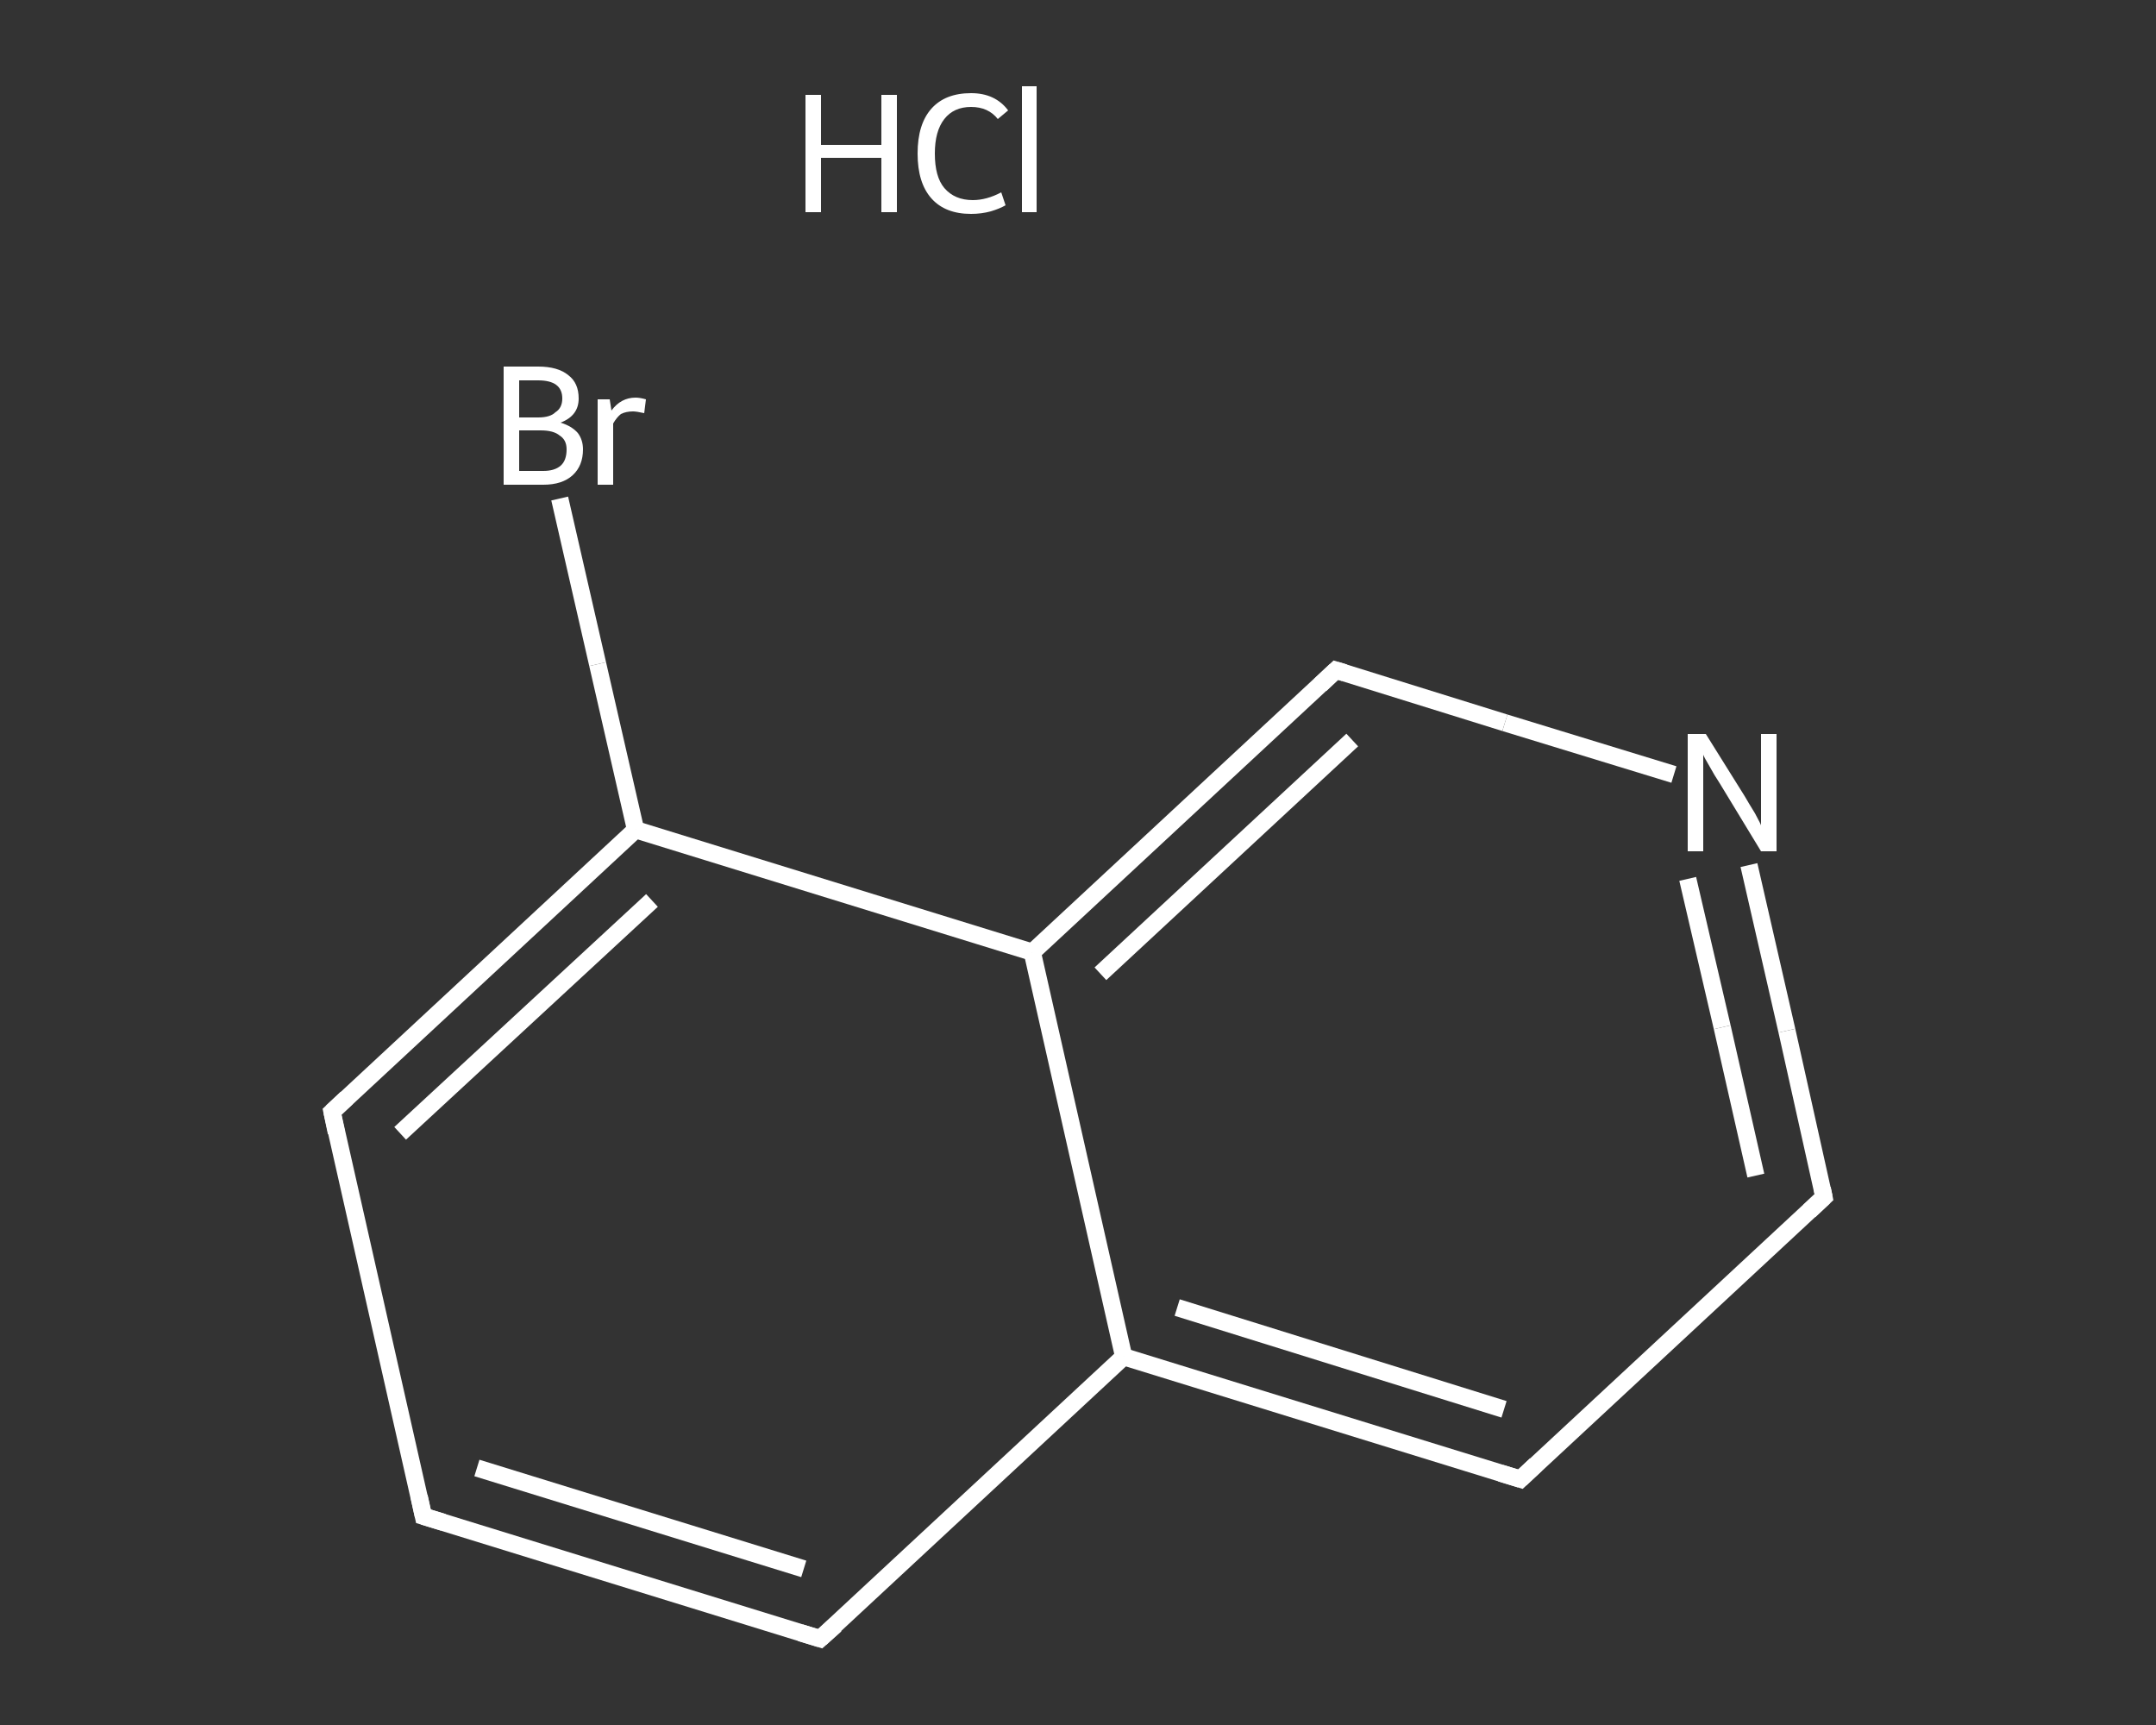 <?xml version='1.0' encoding='iso-8859-1'?>
<svg version='1.1' baseProfile='full'
              xmlns='http://www.w3.org/2000/svg'
                      xmlns:rdkit='http://www.rdkit.org/xml'
                      xmlns:xlink='http://www.w3.org/1999/xlink'
                  xml:space='preserve'
width='250px' height='200px' viewBox='0 0 250 200'>
<rect x="0" y="0" width="250" height="200" fill="#333333" stroke="none"/>
<!-- END OF HEADER -->
<rect style='opacity:1.0;fill:transparent;stroke:none' width='250.0' height='200.0' x='0.0' y='0.0'> </rect>
<path class='bond-0 atom-0 atom-1' d='M 64.9,57.8 L 69.3,77.0' style='fill:none;fill-rule:evenodd;stroke:#FFFFFF;stroke-width:2.0px;stroke-linecap:butt;stroke-linejoin:miter;stroke-opacity:1' />
<path class='bond-0 atom-0 atom-1' d='M 69.3,77.0 L 73.7,96.2' style='fill:none;fill-rule:evenodd;stroke:#FFFFFF;stroke-width:2.0px;stroke-linecap:butt;stroke-linejoin:miter;stroke-opacity:1' />
<path class='bond-1 atom-1 atom-2' d='M 73.7,96.2 L 38.5,128.9' style='fill:none;fill-rule:evenodd;stroke:#FFFFFF;stroke-width:2.0px;stroke-linecap:butt;stroke-linejoin:miter;stroke-opacity:1' />
<path class='bond-1 atom-1 atom-2' d='M 75.6,104.4 L 46.4,131.4' style='fill:none;fill-rule:evenodd;stroke:#FFFFFF;stroke-width:2.0px;stroke-linecap:butt;stroke-linejoin:miter;stroke-opacity:1' />
<path class='bond-2 atom-2 atom-3' d='M 38.5,128.9 L 49.1,175.8' style='fill:none;fill-rule:evenodd;stroke:#FFFFFF;stroke-width:2.0px;stroke-linecap:butt;stroke-linejoin:miter;stroke-opacity:1' />
<path class='bond-3 atom-3 atom-4' d='M 49.1,175.8 L 95.1,190.0' style='fill:none;fill-rule:evenodd;stroke:#FFFFFF;stroke-width:2.0px;stroke-linecap:butt;stroke-linejoin:miter;stroke-opacity:1' />
<path class='bond-3 atom-3 atom-4' d='M 55.3,170.2 L 93.2,181.9' style='fill:none;fill-rule:evenodd;stroke:#FFFFFF;stroke-width:2.0px;stroke-linecap:butt;stroke-linejoin:miter;stroke-opacity:1' />
<path class='bond-4 atom-4 atom-5' d='M 95.1,190.0 L 130.3,157.3' style='fill:none;fill-rule:evenodd;stroke:#FFFFFF;stroke-width:2.0px;stroke-linecap:butt;stroke-linejoin:miter;stroke-opacity:1' />
<path class='bond-5 atom-5 atom-6' d='M 130.3,157.3 L 176.3,171.5' style='fill:none;fill-rule:evenodd;stroke:#FFFFFF;stroke-width:2.0px;stroke-linecap:butt;stroke-linejoin:miter;stroke-opacity:1' />
<path class='bond-5 atom-5 atom-6' d='M 136.5,151.6 L 174.4,163.4' style='fill:none;fill-rule:evenodd;stroke:#FFFFFF;stroke-width:2.0px;stroke-linecap:butt;stroke-linejoin:miter;stroke-opacity:1' />
<path class='bond-6 atom-6 atom-7' d='M 176.3,171.5 L 211.5,138.8' style='fill:none;fill-rule:evenodd;stroke:#FFFFFF;stroke-width:2.0px;stroke-linecap:butt;stroke-linejoin:miter;stroke-opacity:1' />
<path class='bond-7 atom-7 atom-8' d='M 211.5,138.8 L 207.2,119.5' style='fill:none;fill-rule:evenodd;stroke:#FFFFFF;stroke-width:2.0px;stroke-linecap:butt;stroke-linejoin:miter;stroke-opacity:1' />
<path class='bond-7 atom-7 atom-8' d='M 207.2,119.5 L 202.8,100.3' style='fill:none;fill-rule:evenodd;stroke:#FFFFFF;stroke-width:2.0px;stroke-linecap:butt;stroke-linejoin:miter;stroke-opacity:1' />
<path class='bond-7 atom-7 atom-8' d='M 203.6,136.3 L 199.7,119.1' style='fill:none;fill-rule:evenodd;stroke:#FFFFFF;stroke-width:2.0px;stroke-linecap:butt;stroke-linejoin:miter;stroke-opacity:1' />
<path class='bond-7 atom-7 atom-8' d='M 199.7,119.1 L 195.7,101.9' style='fill:none;fill-rule:evenodd;stroke:#FFFFFF;stroke-width:2.0px;stroke-linecap:butt;stroke-linejoin:miter;stroke-opacity:1' />
<path class='bond-8 atom-8 atom-9' d='M 194.1,89.8 L 174.5,83.8' style='fill:none;fill-rule:evenodd;stroke:#FFFFFF;stroke-width:2.0px;stroke-linecap:butt;stroke-linejoin:miter;stroke-opacity:1' />
<path class='bond-8 atom-8 atom-9' d='M 174.5,83.8 L 154.9,77.7' style='fill:none;fill-rule:evenodd;stroke:#FFFFFF;stroke-width:2.0px;stroke-linecap:butt;stroke-linejoin:miter;stroke-opacity:1' />
<path class='bond-9 atom-9 atom-10' d='M 154.9,77.7 L 119.7,110.4' style='fill:none;fill-rule:evenodd;stroke:#FFFFFF;stroke-width:2.0px;stroke-linecap:butt;stroke-linejoin:miter;stroke-opacity:1' />
<path class='bond-9 atom-9 atom-10' d='M 156.8,85.8 L 127.6,112.9' style='fill:none;fill-rule:evenodd;stroke:#FFFFFF;stroke-width:2.0px;stroke-linecap:butt;stroke-linejoin:miter;stroke-opacity:1' />
<path class='bond-10 atom-10 atom-1' d='M 119.7,110.4 L 73.7,96.2' style='fill:none;fill-rule:evenodd;stroke:#FFFFFF;stroke-width:2.0px;stroke-linecap:butt;stroke-linejoin:miter;stroke-opacity:1' />
<path class='bond-11 atom-10 atom-5' d='M 119.7,110.4 L 130.3,157.3' style='fill:none;fill-rule:evenodd;stroke:#FFFFFF;stroke-width:2.0px;stroke-linecap:butt;stroke-linejoin:miter;stroke-opacity:1' />
<path d='M 40.2,127.3 L 38.5,128.9 L 39.0,131.3' style='fill:none;stroke:#FFFFFF;stroke-width:2.0px;stroke-linecap:butt;stroke-linejoin:miter;stroke-opacity:1;' />
<path d='M 48.6,173.5 L 49.1,175.8 L 51.4,176.5' style='fill:none;stroke:#FFFFFF;stroke-width:2.0px;stroke-linecap:butt;stroke-linejoin:miter;stroke-opacity:1;' />
<path d='M 92.8,189.3 L 95.1,190.0 L 96.9,188.4' style='fill:none;stroke:#FFFFFF;stroke-width:2.0px;stroke-linecap:butt;stroke-linejoin:miter;stroke-opacity:1;' />
<path d='M 174.0,170.8 L 176.3,171.5 L 178.1,169.8' style='fill:none;stroke:#FFFFFF;stroke-width:2.0px;stroke-linecap:butt;stroke-linejoin:miter;stroke-opacity:1;' />
<path d='M 209.8,140.4 L 211.5,138.8 L 211.3,137.8' style='fill:none;stroke:#FFFFFF;stroke-width:2.0px;stroke-linecap:butt;stroke-linejoin:miter;stroke-opacity:1;' />
<path d='M 155.9,78.0 L 154.9,77.7 L 153.1,79.4' style='fill:none;stroke:#FFFFFF;stroke-width:2.0px;stroke-linecap:butt;stroke-linejoin:miter;stroke-opacity:1;' />
<path class='atom-0' d='M 65.0 49.0
Q 66.3 49.4, 67.0 50.2
Q 67.6 51.0, 67.6 52.1
Q 67.6 54.0, 66.4 55.1
Q 65.2 56.2, 63.0 56.2
L 58.4 56.2
L 58.4 42.5
L 62.4 42.5
Q 64.7 42.5, 65.9 43.5
Q 67.1 44.4, 67.1 46.2
Q 67.1 48.2, 65.0 49.0
M 60.2 44.1
L 60.2 48.4
L 62.4 48.4
Q 63.8 48.4, 64.4 47.8
Q 65.2 47.3, 65.2 46.2
Q 65.2 44.1, 62.4 44.1
L 60.2 44.1
M 63.0 54.6
Q 64.3 54.6, 65.0 54.0
Q 65.7 53.4, 65.7 52.1
Q 65.7 51.0, 64.9 50.5
Q 64.2 49.9, 62.7 49.9
L 60.2 49.9
L 60.2 54.6
L 63.0 54.6
' fill='#FFFFFF'/>
<path class='atom-0' d='M 70.7 46.3
L 70.9 47.6
Q 72.0 46.1, 73.7 46.1
Q 74.2 46.1, 74.9 46.3
L 74.7 47.9
Q 73.8 47.7, 73.4 47.7
Q 72.6 47.7, 72.0 48.0
Q 71.5 48.4, 71.1 49.1
L 71.1 56.2
L 69.3 56.2
L 69.3 46.3
L 70.7 46.3
' fill='#FFFFFF'/>
<path class='atom-8' d='M 197.8 85.1
L 202.3 92.3
Q 202.7 93.0, 203.5 94.3
Q 204.2 95.6, 204.2 95.7
L 204.2 85.1
L 206.0 85.1
L 206.0 98.7
L 204.2 98.7
L 199.4 90.8
Q 198.8 89.9, 198.2 88.8
Q 197.6 87.8, 197.5 87.5
L 197.5 98.7
L 195.7 98.7
L 195.7 85.1
L 197.8 85.1
' fill='#FFFFFF'/>
<path class='atom-11' d='M 93.4 11.0
L 95.2 11.0
L 95.2 16.8
L 102.2 16.8
L 102.2 11.0
L 104.0 11.0
L 104.0 24.6
L 102.2 24.6
L 102.2 18.3
L 95.2 18.3
L 95.2 24.6
L 93.4 24.6
L 93.4 11.0
' fill='#FFFFFF'/>
<path class='atom-11' d='M 106.4 17.8
Q 106.4 14.4, 108.0 12.6
Q 109.6 10.8, 112.6 10.8
Q 115.4 10.8, 116.9 12.8
L 115.7 13.8
Q 114.6 12.4, 112.6 12.4
Q 110.6 12.4, 109.5 13.8
Q 108.4 15.2, 108.4 17.8
Q 108.4 20.5, 109.5 21.8
Q 110.7 23.2, 112.8 23.2
Q 114.4 23.2, 116.1 22.3
L 116.6 23.8
Q 115.9 24.2, 114.9 24.5
Q 113.8 24.8, 112.6 24.8
Q 109.6 24.8, 108.0 23.0
Q 106.4 21.2, 106.4 17.8
' fill='#FFFFFF'/>
<path class='atom-11' d='M 118.5 10.0
L 120.2 10.0
L 120.2 24.6
L 118.5 24.6
L 118.5 10.0
' fill='#FFFFFF'/>
</svg>
